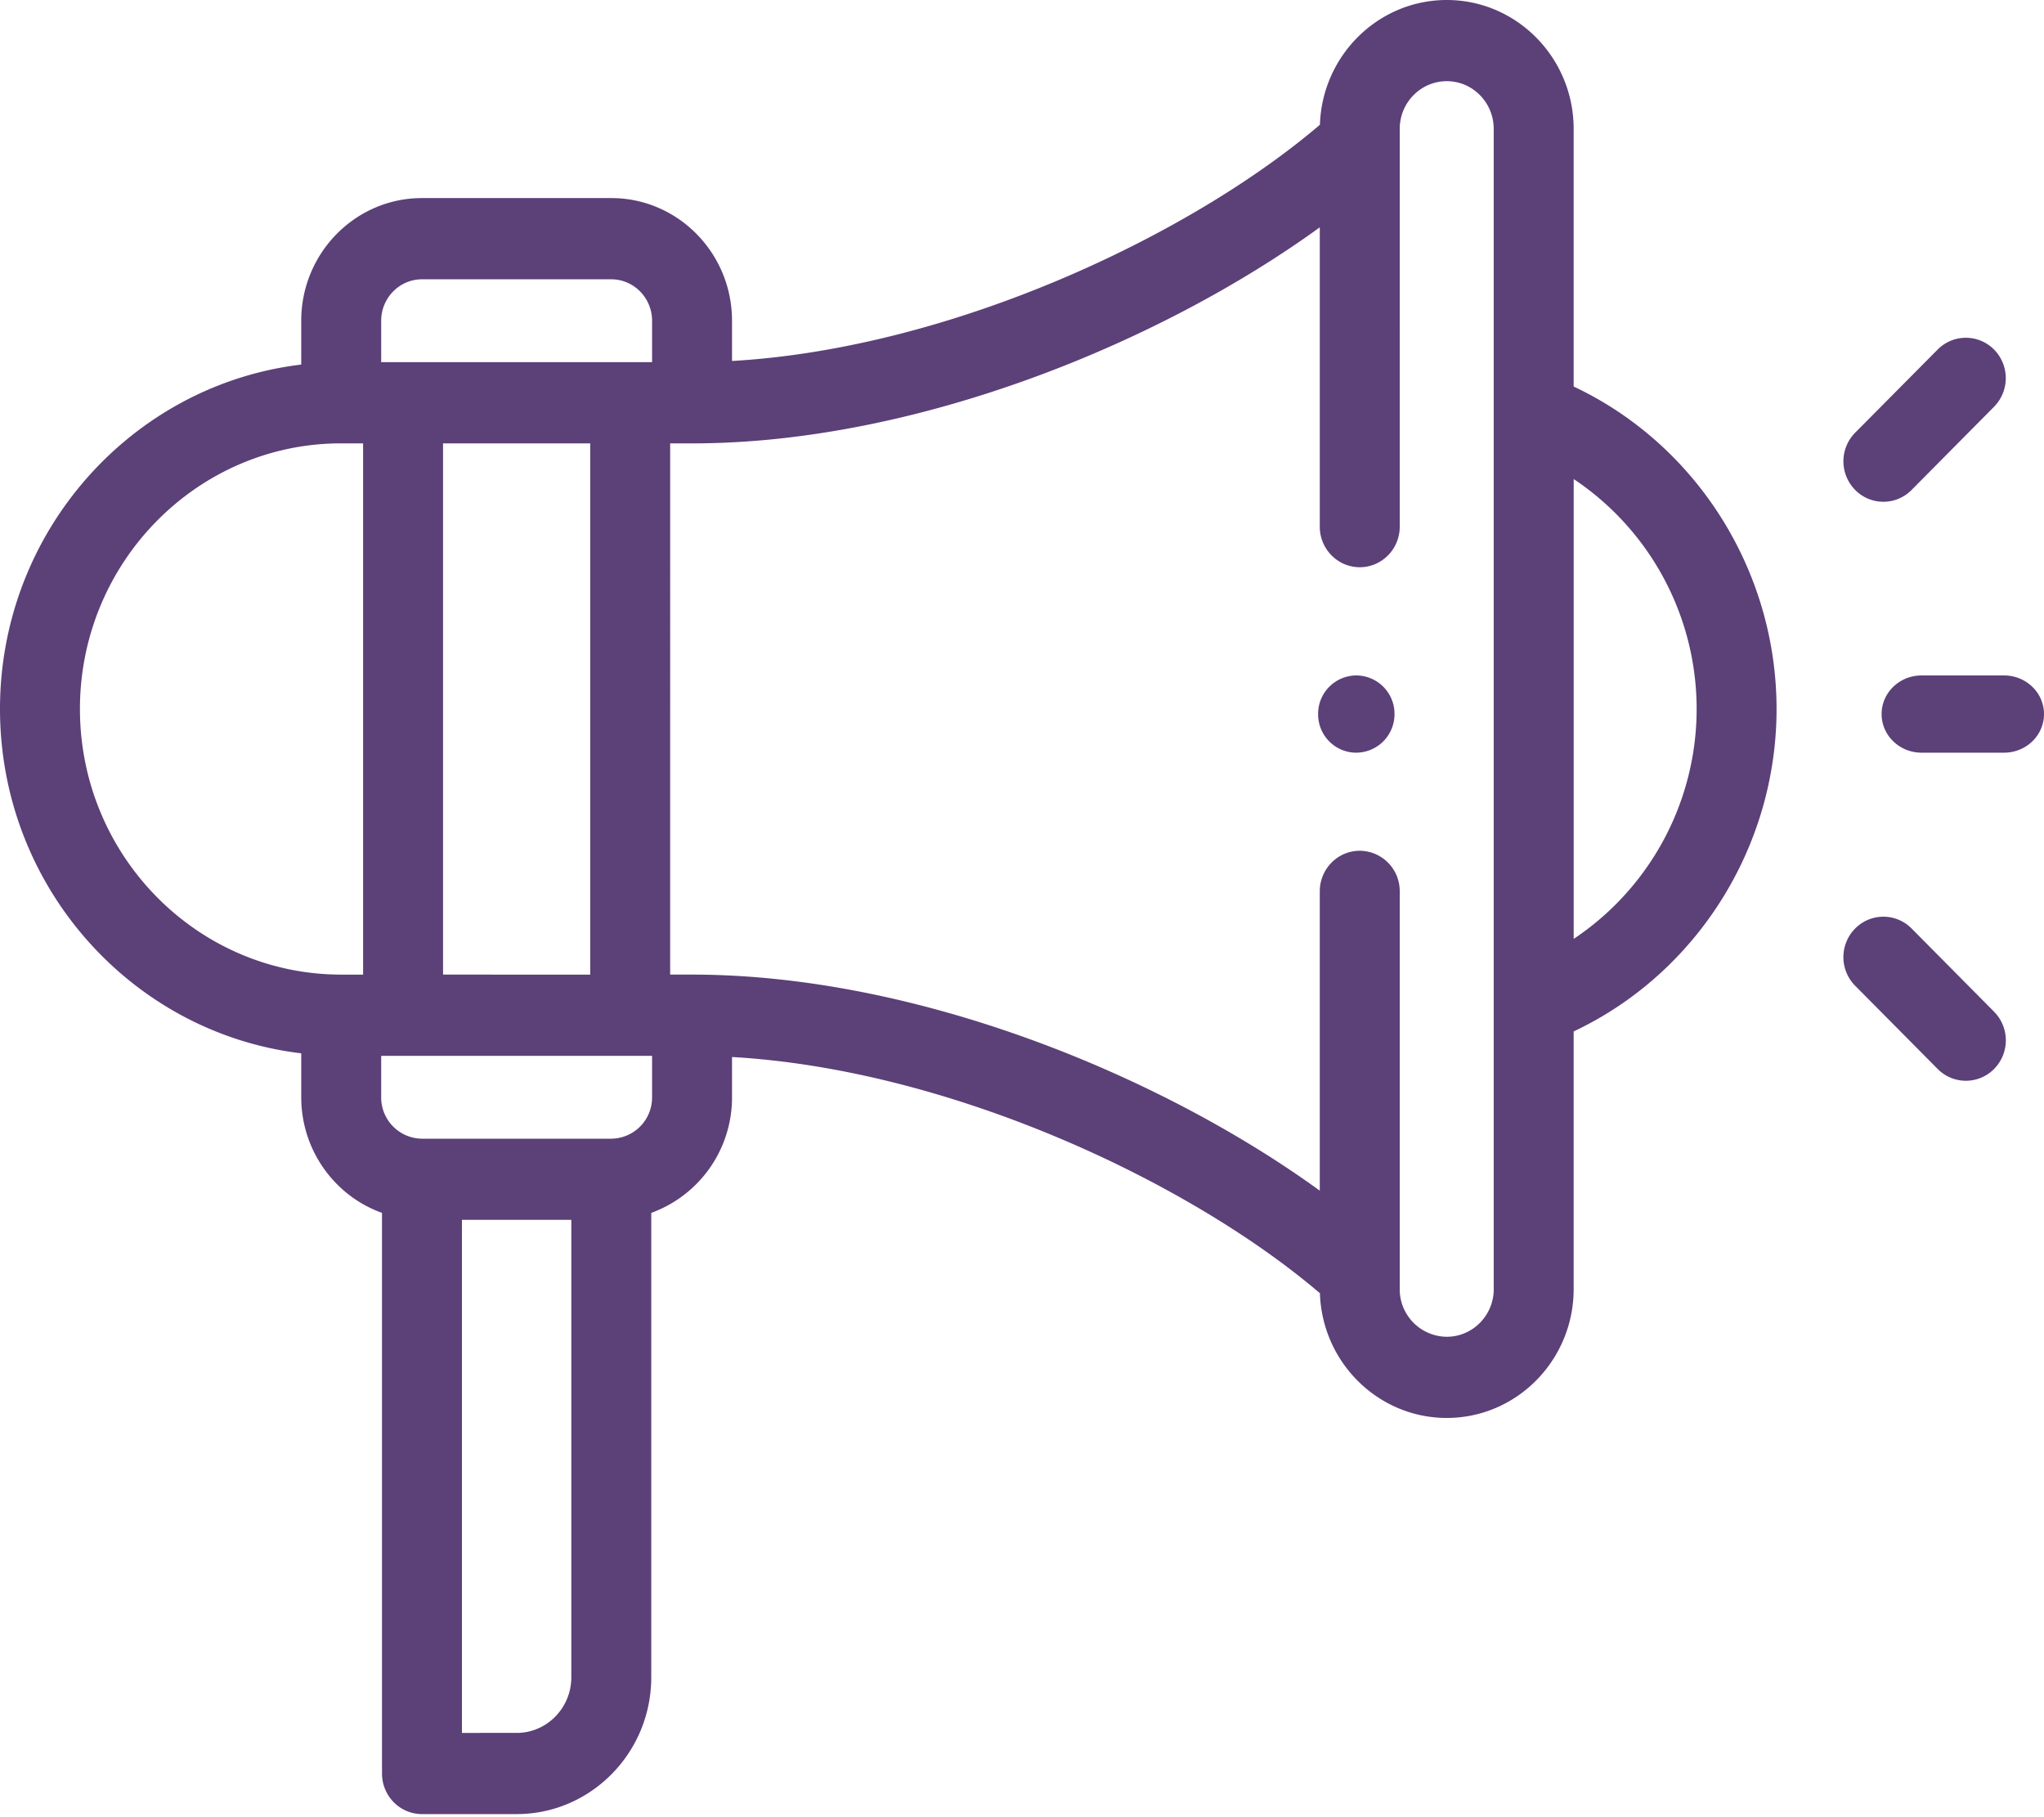 <?xml version="1.0" encoding="UTF-8"?> <svg xmlns="http://www.w3.org/2000/svg" width="45" height="40"><g fill="#5C4078" fill-rule="evenodd"><path d="M34.645 8.508V2.837C34.645 1.273 33.392 0 31.852 0c-1.511 0-2.745 1.224-2.793 2.746-2.848 2.432-8.103 4.921-12.943 5.2V7.06c0-1.489-1.192-2.7-2.658-2.7H9.29c-1.466 0-2.658 1.211-2.658 2.7v.965C2.903 8.471 0 11.7 0 15.606s2.903 7.136 6.632 7.58v.965c0 1.176.744 2.178 1.778 2.547v12.34c0 .494.394.894.88.894h2.085c1.634 0 2.963-1.351 2.963-3.012V26.698a2.702 2.702 0 0 0 1.778-2.547v-.884c4.84.278 10.095 2.768 12.943 5.2.048 1.522 1.282 2.745 2.793 2.745 1.54 0 2.793-1.272 2.793-2.837v-5.671c2.696-1.27 4.467-4.046 4.467-7.098 0-3.052-1.771-5.829-4.467-7.098zm-21.65 12.945H9.754V9.76h3.24v11.694zM8.392 7.061c0-.503.403-.913.898-.913h4.168c.495 0 .898.41.898.913v.911H8.392v-.91zM1.76 15.606c0-3.224 2.58-5.847 5.752-5.847h.482v11.694h-.482c-3.172 0-5.752-2.623-5.752-5.847zM12.578 36.92c0 .676-.54 1.225-1.203 1.225H10.17V26.851h2.408v10.07zm1.778-12.769a.907.907 0 0 1-.898.914H9.29a.907.907 0 0 1-.898-.914v-.91h5.964v.91zm18.53 4.224c0 .58-.464 1.05-1.034 1.05a1.044 1.044 0 0 1-1.036-1.05V19.62a.887.887 0 0 0-.88-.893c-.485 0-.88.4-.88.893v6.589c-3.468-2.516-8.853-4.756-13.82-4.756h-.482V9.76h.482c4.967 0 10.352-2.24 13.82-4.756v6.59c0 .492.395.892.88.892.486 0 .88-.4.88-.893V2.837c0-.58.465-1.05 1.036-1.05.57 0 1.033.47 1.033 1.05v25.538zm1.76-7.708V10.545a6.085 6.085 0 0 1 0 10.122z" fill-rule="nonzero"></path><path d="M44.12 14.868h-1.816c-.485 0-.879.38-.879.85s.394.85.88.85h1.816c.485 0 .879-.38.879-.85s-.394-.85-.88-.85zM41.464 11.045c.225 0 .45-.087.621-.26l1.816-1.832a.897.897 0 0 0 0-1.258.873.873 0 0 0-1.243 0l-1.816 1.83a.897.897 0 0 0 0 1.259.872.872 0 0 0 .622.261zM42.085 20.438a.873.873 0 0 0-1.244.002.896.896 0 0 0 .001 1.258l1.816 1.831a.872.872 0 0 0 1.244 0 .896.896 0 0 0-.001-1.259l-1.816-1.832zM29.86 14.868a.845.845 0 0 0-.841.849v.005c0 .468.376.846.84.846a.847.847 0 0 0 .842-.851.845.845 0 0 0-.841-.849z"></path></g></svg> 